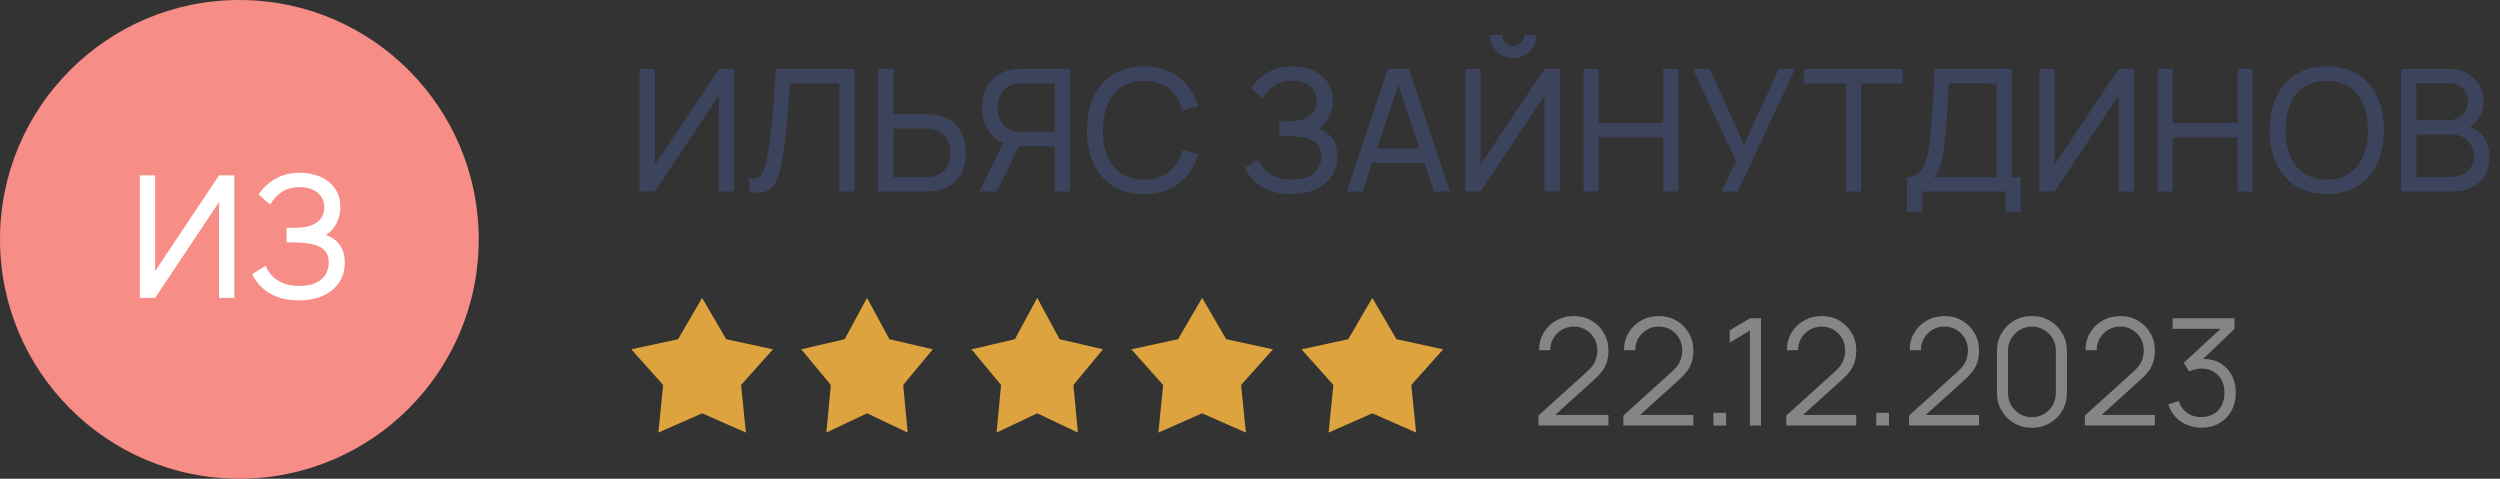 <?xml version="1.0" encoding="UTF-8"?> <svg xmlns="http://www.w3.org/2000/svg" width="235" height="45" viewBox="0 0 235 45" fill="none"><rect x="0" y="0" width="235" height="45" fill="#333333" stroke="none"/><path d="M144.612 39.993L144.619 39.055L149.176 34.939C149.568 34.584 149.827 34.248 149.953 33.931C150.084 33.609 150.149 33.273 150.149 32.923C150.149 32.508 150.051 32.132 149.855 31.796C149.659 31.46 149.395 31.194 149.064 30.998C148.733 30.797 148.362 30.697 147.951 30.697C147.522 30.697 147.139 30.8 146.803 31.005C146.467 31.21 146.201 31.481 146.005 31.817C145.814 32.153 145.72 32.519 145.725 32.916H144.675C144.675 32.305 144.82 31.756 145.109 31.271C145.398 30.786 145.79 30.405 146.285 30.13C146.78 29.85 147.34 29.71 147.965 29.71C148.576 29.71 149.125 29.855 149.61 30.144C150.1 30.429 150.485 30.816 150.765 31.306C151.05 31.791 151.192 32.333 151.192 32.93C151.192 33.35 151.141 33.721 151.038 34.043C150.94 34.36 150.784 34.657 150.569 34.932C150.359 35.203 150.091 35.483 149.764 35.772L145.718 39.426L145.557 39.006H151.192V39.993H144.612ZM152.596 39.993L152.603 39.055L157.16 34.939C157.552 34.584 157.811 34.248 157.937 33.931C158.068 33.609 158.133 33.273 158.133 32.923C158.133 32.508 158.035 32.132 157.839 31.796C157.643 31.46 157.38 31.194 157.048 30.998C156.717 30.797 156.346 30.697 155.935 30.697C155.506 30.697 155.123 30.8 154.787 31.005C154.451 31.21 154.185 31.481 153.989 31.817C153.798 32.153 153.705 32.519 153.709 32.916H152.659C152.659 32.305 152.804 31.756 153.093 31.271C153.383 30.786 153.775 30.405 154.269 30.13C154.764 29.85 155.324 29.71 155.949 29.71C156.561 29.71 157.109 29.855 157.594 30.144C158.084 30.429 158.469 30.816 158.749 31.306C159.034 31.791 159.176 32.333 159.176 32.93C159.176 33.35 159.125 33.721 159.022 34.043C158.924 34.36 158.768 34.657 158.553 34.932C158.343 35.203 158.075 35.483 157.748 35.772L153.702 39.426L153.541 39.006H159.176V39.993H152.596ZM161.057 40V38.803H162.254V40H161.057ZM164.491 40V31.068L162.594 32.209V31.054L164.491 29.92H165.534V40H164.491ZM167.909 39.993L167.916 39.055L172.473 34.939C172.865 34.584 173.124 34.248 173.25 33.931C173.381 33.609 173.446 33.273 173.446 32.923C173.446 32.508 173.348 32.132 173.152 31.796C172.956 31.46 172.692 31.194 172.361 30.998C172.03 30.797 171.659 30.697 171.248 30.697C170.819 30.697 170.436 30.8 170.1 31.005C169.764 31.21 169.498 31.481 169.302 31.817C169.111 32.153 169.017 32.519 169.022 32.916H167.972C167.972 32.305 168.117 31.756 168.406 31.271C168.695 30.786 169.087 30.405 169.582 30.13C170.077 29.85 170.637 29.71 171.262 29.71C171.873 29.71 172.422 29.855 172.907 30.144C173.397 30.429 173.782 30.816 174.062 31.306C174.347 31.791 174.489 32.333 174.489 32.93C174.489 33.35 174.438 33.721 174.335 34.043C174.237 34.36 174.081 34.657 173.866 34.932C173.656 35.203 173.388 35.483 173.061 35.772L169.015 39.426L168.854 39.006H174.489V39.993H167.909ZM176.369 40V38.803H177.566V40H176.369ZM179.448 39.993L179.455 39.055L184.012 34.939C184.404 34.584 184.663 34.248 184.789 33.931C184.92 33.609 184.985 33.273 184.985 32.923C184.985 32.508 184.887 32.132 184.691 31.796C184.495 31.46 184.231 31.194 183.9 30.998C183.569 30.797 183.198 30.697 182.787 30.697C182.358 30.697 181.975 30.8 181.639 31.005C181.303 31.21 181.037 31.481 180.841 31.817C180.65 32.153 180.556 32.519 180.561 32.916H179.511C179.511 32.305 179.656 31.756 179.945 31.271C180.234 30.786 180.626 30.405 181.121 30.13C181.616 29.85 182.176 29.71 182.801 29.71C183.412 29.71 183.961 29.855 184.446 30.144C184.936 30.429 185.321 30.816 185.601 31.306C185.886 31.791 186.028 32.333 186.028 32.93C186.028 33.35 185.977 33.721 185.874 34.043C185.776 34.36 185.62 34.657 185.405 34.932C185.195 35.203 184.927 35.483 184.6 35.772L180.554 39.426L180.393 39.006H186.028V39.993H179.448ZM191.002 40.21C190.382 40.21 189.822 40.065 189.322 39.776C188.828 39.487 188.436 39.095 188.146 38.6C187.857 38.101 187.712 37.541 187.712 36.92V33C187.712 32.379 187.857 31.822 188.146 31.327C188.436 30.828 188.828 30.433 189.322 30.144C189.822 29.855 190.382 29.71 191.002 29.71C191.623 29.71 192.181 29.855 192.675 30.144C193.175 30.433 193.569 30.828 193.858 31.327C194.148 31.822 194.292 32.379 194.292 33V36.92C194.292 37.541 194.148 38.101 193.858 38.6C193.569 39.095 193.175 39.487 192.675 39.776C192.181 40.065 191.623 40.21 191.002 40.21ZM191.002 39.216C191.418 39.216 191.796 39.116 192.136 38.915C192.477 38.71 192.748 38.437 192.948 38.096C193.149 37.755 193.249 37.38 193.249 36.969V32.951C193.249 32.536 193.149 32.158 192.948 31.817C192.748 31.476 192.477 31.206 192.136 31.005C191.796 30.8 191.418 30.697 191.002 30.697C190.587 30.697 190.209 30.8 189.868 31.005C189.528 31.206 189.257 31.476 189.056 31.817C188.856 32.158 188.755 32.536 188.755 32.951V36.969C188.755 37.38 188.856 37.755 189.056 38.096C189.257 38.437 189.528 38.71 189.868 38.915C190.209 39.116 190.587 39.216 191.002 39.216ZM195.977 39.993L195.984 39.055L200.541 34.939C200.933 34.584 201.192 34.248 201.318 33.931C201.449 33.609 201.514 33.273 201.514 32.923C201.514 32.508 201.416 32.132 201.22 31.796C201.024 31.46 200.761 31.194 200.429 30.998C200.098 30.797 199.727 30.697 199.316 30.697C198.887 30.697 198.504 30.8 198.168 31.005C197.832 31.21 197.566 31.481 197.37 31.817C197.179 32.153 197.086 32.519 197.09 32.916H196.04C196.04 32.305 196.185 31.756 196.474 31.271C196.764 30.786 197.156 30.405 197.65 30.13C198.145 29.85 198.705 29.71 199.33 29.71C199.942 29.71 200.49 29.855 200.975 30.144C201.465 30.429 201.85 30.816 202.13 31.306C202.415 31.791 202.557 32.333 202.557 32.93C202.557 33.35 202.506 33.721 202.403 34.043C202.305 34.36 202.149 34.657 201.934 34.932C201.724 35.203 201.456 35.483 201.129 35.772L197.083 39.426L196.922 39.006H202.557V39.993H195.977ZM206.951 40.203C206.451 40.203 205.992 40.114 205.572 39.937C205.152 39.76 204.79 39.508 204.487 39.181C204.183 38.85 203.962 38.455 203.822 37.998L204.802 37.704C204.97 38.203 205.245 38.581 205.628 38.838C206.015 39.095 206.451 39.218 206.937 39.209C207.385 39.2 207.77 39.099 208.092 38.908C208.418 38.717 208.668 38.451 208.841 38.11C209.013 37.769 209.1 37.375 209.1 36.927C209.1 36.241 208.899 35.69 208.498 35.275C208.101 34.855 207.576 34.645 206.923 34.645C206.741 34.645 206.549 34.671 206.349 34.722C206.148 34.769 205.961 34.836 205.789 34.925L205.271 34.106L209.191 30.487L209.359 30.907H204.221V29.92H210.045V30.921L206.629 34.183L206.615 33.777C207.315 33.688 207.931 33.768 208.463 34.015C208.995 34.262 209.41 34.64 209.709 35.149C210.012 35.653 210.164 36.246 210.164 36.927C210.164 37.571 210.024 38.14 209.744 38.635C209.468 39.125 209.088 39.51 208.603 39.79C208.117 40.065 207.567 40.203 206.951 40.203Z" fill="#858585"></path><path d="M69.008 18H67.568V8.992L61.56 18H60.12V6.48H61.56V15.48L67.568 6.48H69.008V18ZM70.445 18V16.76C70.728 16.787 70.962 16.773 71.149 16.72C71.336 16.667 71.488 16.552 71.605 16.376C71.728 16.2 71.834 15.944 71.925 15.608C72.016 15.267 72.104 14.824 72.189 14.28C72.301 13.64 72.394 12.995 72.469 12.344C72.544 11.688 72.608 11.032 72.661 10.376C72.72 9.715 72.768 9.059 72.805 8.408C72.842 7.752 72.874 7.109 72.901 6.48H80.317V18H78.893V7.832H74.253C74.221 8.317 74.186 8.837 74.149 9.392C74.117 9.941 74.074 10.515 74.021 11.112C73.968 11.709 73.904 12.325 73.829 12.96C73.754 13.595 73.661 14.24 73.549 14.896C73.458 15.424 73.349 15.907 73.221 16.344C73.098 16.781 72.925 17.147 72.701 17.44C72.482 17.733 72.192 17.933 71.829 18.04C71.472 18.147 71.01 18.133 70.445 18ZM82.549 18V6.48H83.974V10.736H87.102C87.213 10.736 87.347 10.741 87.501 10.752C87.656 10.757 87.805 10.773 87.95 10.8C88.568 10.896 89.088 11.109 89.51 11.44C89.936 11.771 90.256 12.189 90.469 12.696C90.688 13.197 90.797 13.755 90.797 14.368C90.797 14.976 90.691 15.533 90.478 16.04C90.264 16.541 89.944 16.96 89.517 17.296C89.096 17.627 88.573 17.84 87.95 17.936C87.805 17.957 87.656 17.973 87.501 17.984C87.347 17.995 87.213 18 87.102 18H82.549ZM83.974 16.648H87.053C87.155 16.648 87.269 16.643 87.397 16.632C87.531 16.621 87.656 16.603 87.773 16.576C88.141 16.491 88.44 16.336 88.669 16.112C88.904 15.883 89.075 15.616 89.181 15.312C89.288 15.003 89.341 14.688 89.341 14.368C89.341 14.048 89.288 13.736 89.181 13.432C89.075 13.123 88.904 12.853 88.669 12.624C88.44 12.395 88.141 12.24 87.773 12.16C87.656 12.128 87.531 12.109 87.397 12.104C87.269 12.093 87.155 12.088 87.053 12.088H83.974V16.648ZM100.566 18H99.141V13.744H95.597L95.053 13.656C94.157 13.491 93.478 13.083 93.013 12.432C92.549 11.776 92.317 11.003 92.317 10.112C92.317 9.499 92.424 8.941 92.638 8.44C92.856 7.933 93.176 7.515 93.597 7.184C94.024 6.853 94.547 6.64 95.165 6.544C95.315 6.517 95.464 6.501 95.614 6.496C95.768 6.485 95.901 6.48 96.013 6.48H100.566V18ZM93.71 18H92.078L94.573 12.88L95.981 13.312L93.71 18ZM99.141 12.392V7.832H96.061C95.966 7.832 95.851 7.837 95.718 7.848C95.59 7.853 95.464 7.872 95.341 7.904C94.974 7.984 94.675 8.139 94.445 8.368C94.216 8.597 94.046 8.867 93.933 9.176C93.827 9.48 93.773 9.792 93.773 10.112C93.773 10.432 93.827 10.747 93.933 11.056C94.046 11.36 94.216 11.627 94.445 11.856C94.675 12.08 94.974 12.235 95.341 12.32C95.464 12.347 95.59 12.365 95.718 12.376C95.851 12.387 95.966 12.392 96.061 12.392H99.141ZM107.544 18.24C106.397 18.24 105.424 17.987 104.624 17.48C103.824 16.973 103.213 16.269 102.792 15.368C102.376 14.467 102.168 13.424 102.168 12.24C102.168 11.056 102.376 10.013 102.792 9.112C103.213 8.211 103.824 7.507 104.624 7C105.424 6.493 106.397 6.24 107.544 6.24C108.877 6.24 109.973 6.579 110.832 7.256C111.696 7.933 112.29 8.845 112.616 9.992L111.168 10.376C110.933 9.517 110.514 8.84 109.911 8.344C109.309 7.848 108.52 7.6 107.544 7.6C106.685 7.6 105.97 7.795 105.4 8.184C104.829 8.573 104.4 9.117 104.112 9.816C103.824 10.509 103.677 11.317 103.672 12.24C103.666 13.157 103.808 13.965 104.096 14.664C104.384 15.357 104.816 15.901 105.392 16.296C105.968 16.685 106.685 16.88 107.544 16.88C108.52 16.88 109.309 16.632 109.911 16.136C110.514 15.635 110.933 14.957 111.168 14.104L112.616 14.488C112.29 15.629 111.696 16.541 110.832 17.224C109.973 17.901 108.877 18.24 107.544 18.24ZM121.389 18.24C120.6 18.24 119.912 18.125 119.325 17.896C118.744 17.661 118.261 17.357 117.877 16.984C117.498 16.605 117.21 16.2 117.013 15.768L118.277 14.984C118.405 15.32 118.602 15.632 118.869 15.92C119.141 16.208 119.488 16.44 119.909 16.616C120.336 16.792 120.848 16.88 121.445 16.88C122.053 16.88 122.562 16.787 122.973 16.6C123.384 16.408 123.69 16.149 123.893 15.824C124.101 15.493 124.205 15.115 124.205 14.688C124.205 14.203 124.085 13.829 123.845 13.568C123.605 13.301 123.282 13.115 122.877 13.008C122.477 12.896 122.034 12.832 121.549 12.816C121.17 12.8 120.898 12.789 120.733 12.784C120.568 12.779 120.456 12.776 120.397 12.776C120.344 12.776 120.293 12.776 120.245 12.776V11.416C120.293 11.416 120.394 11.416 120.549 11.416C120.704 11.416 120.866 11.416 121.037 11.416C121.208 11.411 121.344 11.405 121.445 11.4C122.16 11.363 122.728 11.181 123.149 10.856C123.57 10.525 123.781 10.072 123.781 9.496C123.781 8.899 123.565 8.432 123.133 8.096C122.706 7.76 122.149 7.592 121.461 7.592C120.81 7.592 120.256 7.744 119.797 8.048C119.344 8.352 118.981 8.744 118.709 9.224L117.613 8.288C117.986 7.696 118.504 7.208 119.165 6.824C119.832 6.435 120.61 6.24 121.501 6.24C121.992 6.24 122.464 6.307 122.917 6.44C123.376 6.568 123.781 6.765 124.133 7.032C124.49 7.293 124.773 7.627 124.981 8.032C125.189 8.432 125.293 8.907 125.293 9.456C125.293 10.048 125.168 10.573 124.917 11.032C124.666 11.491 124.338 11.845 123.933 12.096C124.493 12.283 124.93 12.592 125.245 13.024C125.56 13.456 125.717 14.016 125.717 14.704C125.717 15.424 125.533 16.048 125.165 16.576C124.802 17.104 124.296 17.515 123.645 17.808C122.994 18.096 122.242 18.24 121.389 18.24ZM126.601 18L130.457 6.48H132.441L136.297 18H134.817L131.209 7.312H131.657L128.081 18H126.601ZM128.457 15.304V13.968H134.441V15.304H128.457ZM137.729 18V6.48H139.169V15.48L145.177 6.48H146.617V18H145.177V8.992L139.169 18H137.729ZM142.233 5.472C141.828 5.472 141.46 5.373 141.129 5.176C140.804 4.979 140.543 4.717 140.345 4.392C140.148 4.061 140.049 3.693 140.049 3.288H141.201C141.201 3.571 141.303 3.813 141.505 4.016C141.708 4.219 141.951 4.32 142.233 4.32C142.521 4.32 142.764 4.219 142.961 4.016C143.164 3.813 143.265 3.571 143.265 3.288H144.417C144.417 3.693 144.319 4.061 144.121 4.392C143.929 4.717 143.665 4.979 143.329 5.176C142.999 5.373 142.633 5.472 142.233 5.472ZM148.854 18V6.48H150.278V11.56H156.342V6.48H157.766V18H156.342V12.912H150.278V18H148.854ZM161.811 18L163.187 15.144L159.131 6.48H160.723L163.931 13.624L167.211 6.48H168.731L163.355 18H161.811ZM173.51 18V7.832H169.582V6.48H178.862V7.832H174.934V18H173.51ZM179.263 19.92V16.648C179.684 16.648 180.026 16.541 180.287 16.328C180.554 16.115 180.762 15.827 180.911 15.464C181.06 15.096 181.172 14.683 181.247 14.224C181.327 13.765 181.391 13.291 181.439 12.8C181.508 12.107 181.564 11.435 181.607 10.784C181.655 10.133 181.698 9.459 181.735 8.76C181.772 8.061 181.815 7.299 181.863 6.472L189.103 6.48V16.648H189.943V19.92H188.519V18H180.687V19.92H179.263ZM181.759 16.648H187.679V7.832L183.183 7.824C183.151 8.443 183.119 9.037 183.087 9.608C183.06 10.173 183.026 10.744 182.983 11.32C182.94 11.896 182.887 12.507 182.823 13.152C182.764 13.749 182.698 14.267 182.623 14.704C182.554 15.136 182.452 15.509 182.319 15.824C182.186 16.133 181.999 16.408 181.759 16.648ZM200.586 18H199.146V8.992L193.138 18H191.698V6.48H193.138V15.48L199.146 6.48H200.586V18ZM202.823 18V6.48H204.247V11.56H210.311V6.48H211.735V18H210.311V12.912H204.247V18H202.823ZM218.715 18.24C217.569 18.24 216.595 17.987 215.795 17.48C214.995 16.973 214.385 16.269 213.963 15.368C213.547 14.467 213.339 13.424 213.339 12.24C213.339 11.056 213.547 10.013 213.963 9.112C214.385 8.211 214.995 7.507 215.795 7C216.595 6.493 217.569 6.24 218.715 6.24C219.867 6.24 220.843 6.493 221.643 7C222.443 7.507 223.051 8.211 223.467 9.112C223.883 10.013 224.091 11.056 224.091 12.24C224.091 13.424 223.883 14.467 223.467 15.368C223.051 16.269 222.443 16.973 221.643 17.48C220.843 17.987 219.867 18.24 218.715 18.24ZM218.715 16.88C219.574 16.885 220.289 16.693 220.859 16.304C221.435 15.909 221.865 15.363 222.147 14.664C222.435 13.965 222.579 13.157 222.579 12.24C222.579 11.317 222.435 10.509 222.147 9.816C221.865 9.123 221.435 8.581 220.859 8.192C220.289 7.803 219.574 7.605 218.715 7.6C217.857 7.595 217.142 7.787 216.571 8.176C216.006 8.565 215.579 9.109 215.291 9.808C215.003 10.507 214.857 11.317 214.851 12.24C214.846 13.157 214.987 13.963 215.275 14.656C215.563 15.349 215.993 15.893 216.563 16.288C217.139 16.677 217.857 16.875 218.715 16.88ZM225.698 18V6.48H230.186C230.874 6.48 231.461 6.621 231.946 6.904C232.437 7.187 232.81 7.56 233.066 8.024C233.327 8.483 233.458 8.979 233.458 9.512C233.458 10.136 233.298 10.683 232.978 11.152C232.658 11.621 232.226 11.944 231.682 12.12L231.666 11.728C232.407 11.925 232.983 12.288 233.394 12.816C233.805 13.344 234.01 13.973 234.01 14.704C234.01 15.376 233.871 15.957 233.594 16.448C233.322 16.939 232.927 17.32 232.41 17.592C231.898 17.864 231.29 18 230.586 18H225.698ZM227.138 16.64H230.314C230.741 16.64 231.122 16.563 231.458 16.408C231.794 16.248 232.058 16.024 232.25 15.736C232.447 15.448 232.546 15.101 232.546 14.696C232.546 14.307 232.458 13.957 232.282 13.648C232.111 13.339 231.869 13.093 231.554 12.912C231.245 12.725 230.885 12.632 230.474 12.632H227.138V16.64ZM227.138 11.288H230.17C230.511 11.288 230.818 11.216 231.09 11.072C231.367 10.923 231.586 10.715 231.746 10.448C231.911 10.181 231.994 9.869 231.994 9.512C231.994 9.016 231.826 8.611 231.49 8.296C231.154 7.981 230.714 7.824 230.17 7.824H227.138V11.288Z" fill="#3B445C"></path><path d="M66 28L68.263 31.885L72.657 32.837L69.662 36.19L70.115 40.663L66 38.85L61.886 40.663L62.338 36.19L59.343 32.837L63.737 31.885L66 28Z" fill="#DCA33E"></path><path d="M97.5 28L99.601 31.885L103.682 32.837L100.9 36.19L101.321 40.663L97.5 38.85L93.679 40.663L94.1 36.19L91.318 32.837L95.399 31.885L97.5 28Z" fill="#DCA33E"></path><path d="M81.5 28L83.601 31.885L87.682 32.837L84.9 36.19L85.321 40.663L81.5 38.85L77.679 40.663L78.1 36.19L75.318 32.837L79.399 31.885L81.5 28Z" fill="#DCA33E"></path><path d="M113 28L115.263 31.885L119.657 32.837L116.662 36.19L117.114 40.663L113 38.85L108.886 40.663L109.338 36.19L106.343 32.837L110.737 31.885L113 28Z" fill="#DCA33E"></path><path d="M129 28L131.263 31.885L135.657 32.837L132.662 36.19L133.114 40.663L129 38.85L124.886 40.663L125.338 36.19L122.343 32.837L126.737 31.885L129 28Z" fill="#DCA33E"></path><circle cx="22.5" cy="22.5" r="22.5" fill="#F68D86"></circle><path d="M22.031 28H20.591V18.992L14.583 28H13.143V16.48H14.583V25.48L20.591 16.48H22.031V28ZM28.084 28.24C27.295 28.24 26.607 28.125 26.02 27.896C25.439 27.661 24.956 27.357 24.572 26.984C24.194 26.605 23.906 26.2 23.708 25.768L24.972 24.984C25.1 25.32 25.298 25.632 25.564 25.92C25.836 26.208 26.183 26.44 26.604 26.616C27.031 26.792 27.543 26.88 28.14 26.88C28.748 26.88 29.258 26.787 29.668 26.6C30.079 26.408 30.386 26.149 30.588 25.824C30.796 25.493 30.9 25.115 30.9 24.688C30.9 24.203 30.78 23.829 30.54 23.568C30.3 23.301 29.978 23.115 29.572 23.008C29.172 22.896 28.73 22.832 28.244 22.816C27.866 22.8 27.594 22.789 27.428 22.784C27.263 22.779 27.151 22.776 27.092 22.776C27.039 22.776 26.988 22.776 26.94 22.776V21.416C26.988 21.416 27.09 21.416 27.244 21.416C27.399 21.416 27.562 21.416 27.732 21.416C27.903 21.411 28.039 21.405 28.14 21.4C28.855 21.363 29.423 21.181 29.844 20.856C30.266 20.525 30.476 20.072 30.476 19.496C30.476 18.899 30.26 18.432 29.828 18.096C29.402 17.76 28.844 17.592 28.156 17.592C27.506 17.592 26.951 17.744 26.492 18.048C26.039 18.352 25.676 18.744 25.404 19.224L24.308 18.288C24.682 17.696 25.199 17.208 25.86 16.824C26.527 16.435 27.306 16.24 28.196 16.24C28.687 16.24 29.159 16.307 29.612 16.44C30.071 16.568 30.476 16.765 30.828 17.032C31.186 17.293 31.468 17.627 31.676 18.032C31.884 18.432 31.988 18.907 31.988 19.456C31.988 20.048 31.863 20.573 31.612 21.032C31.362 21.491 31.034 21.845 30.628 22.096C31.188 22.283 31.626 22.592 31.94 23.024C32.255 23.456 32.412 24.016 32.412 24.704C32.412 25.424 32.228 26.048 31.86 26.576C31.498 27.104 30.991 27.515 30.34 27.808C29.69 28.096 28.938 28.24 28.084 28.24Z" fill="white"></path></svg> 